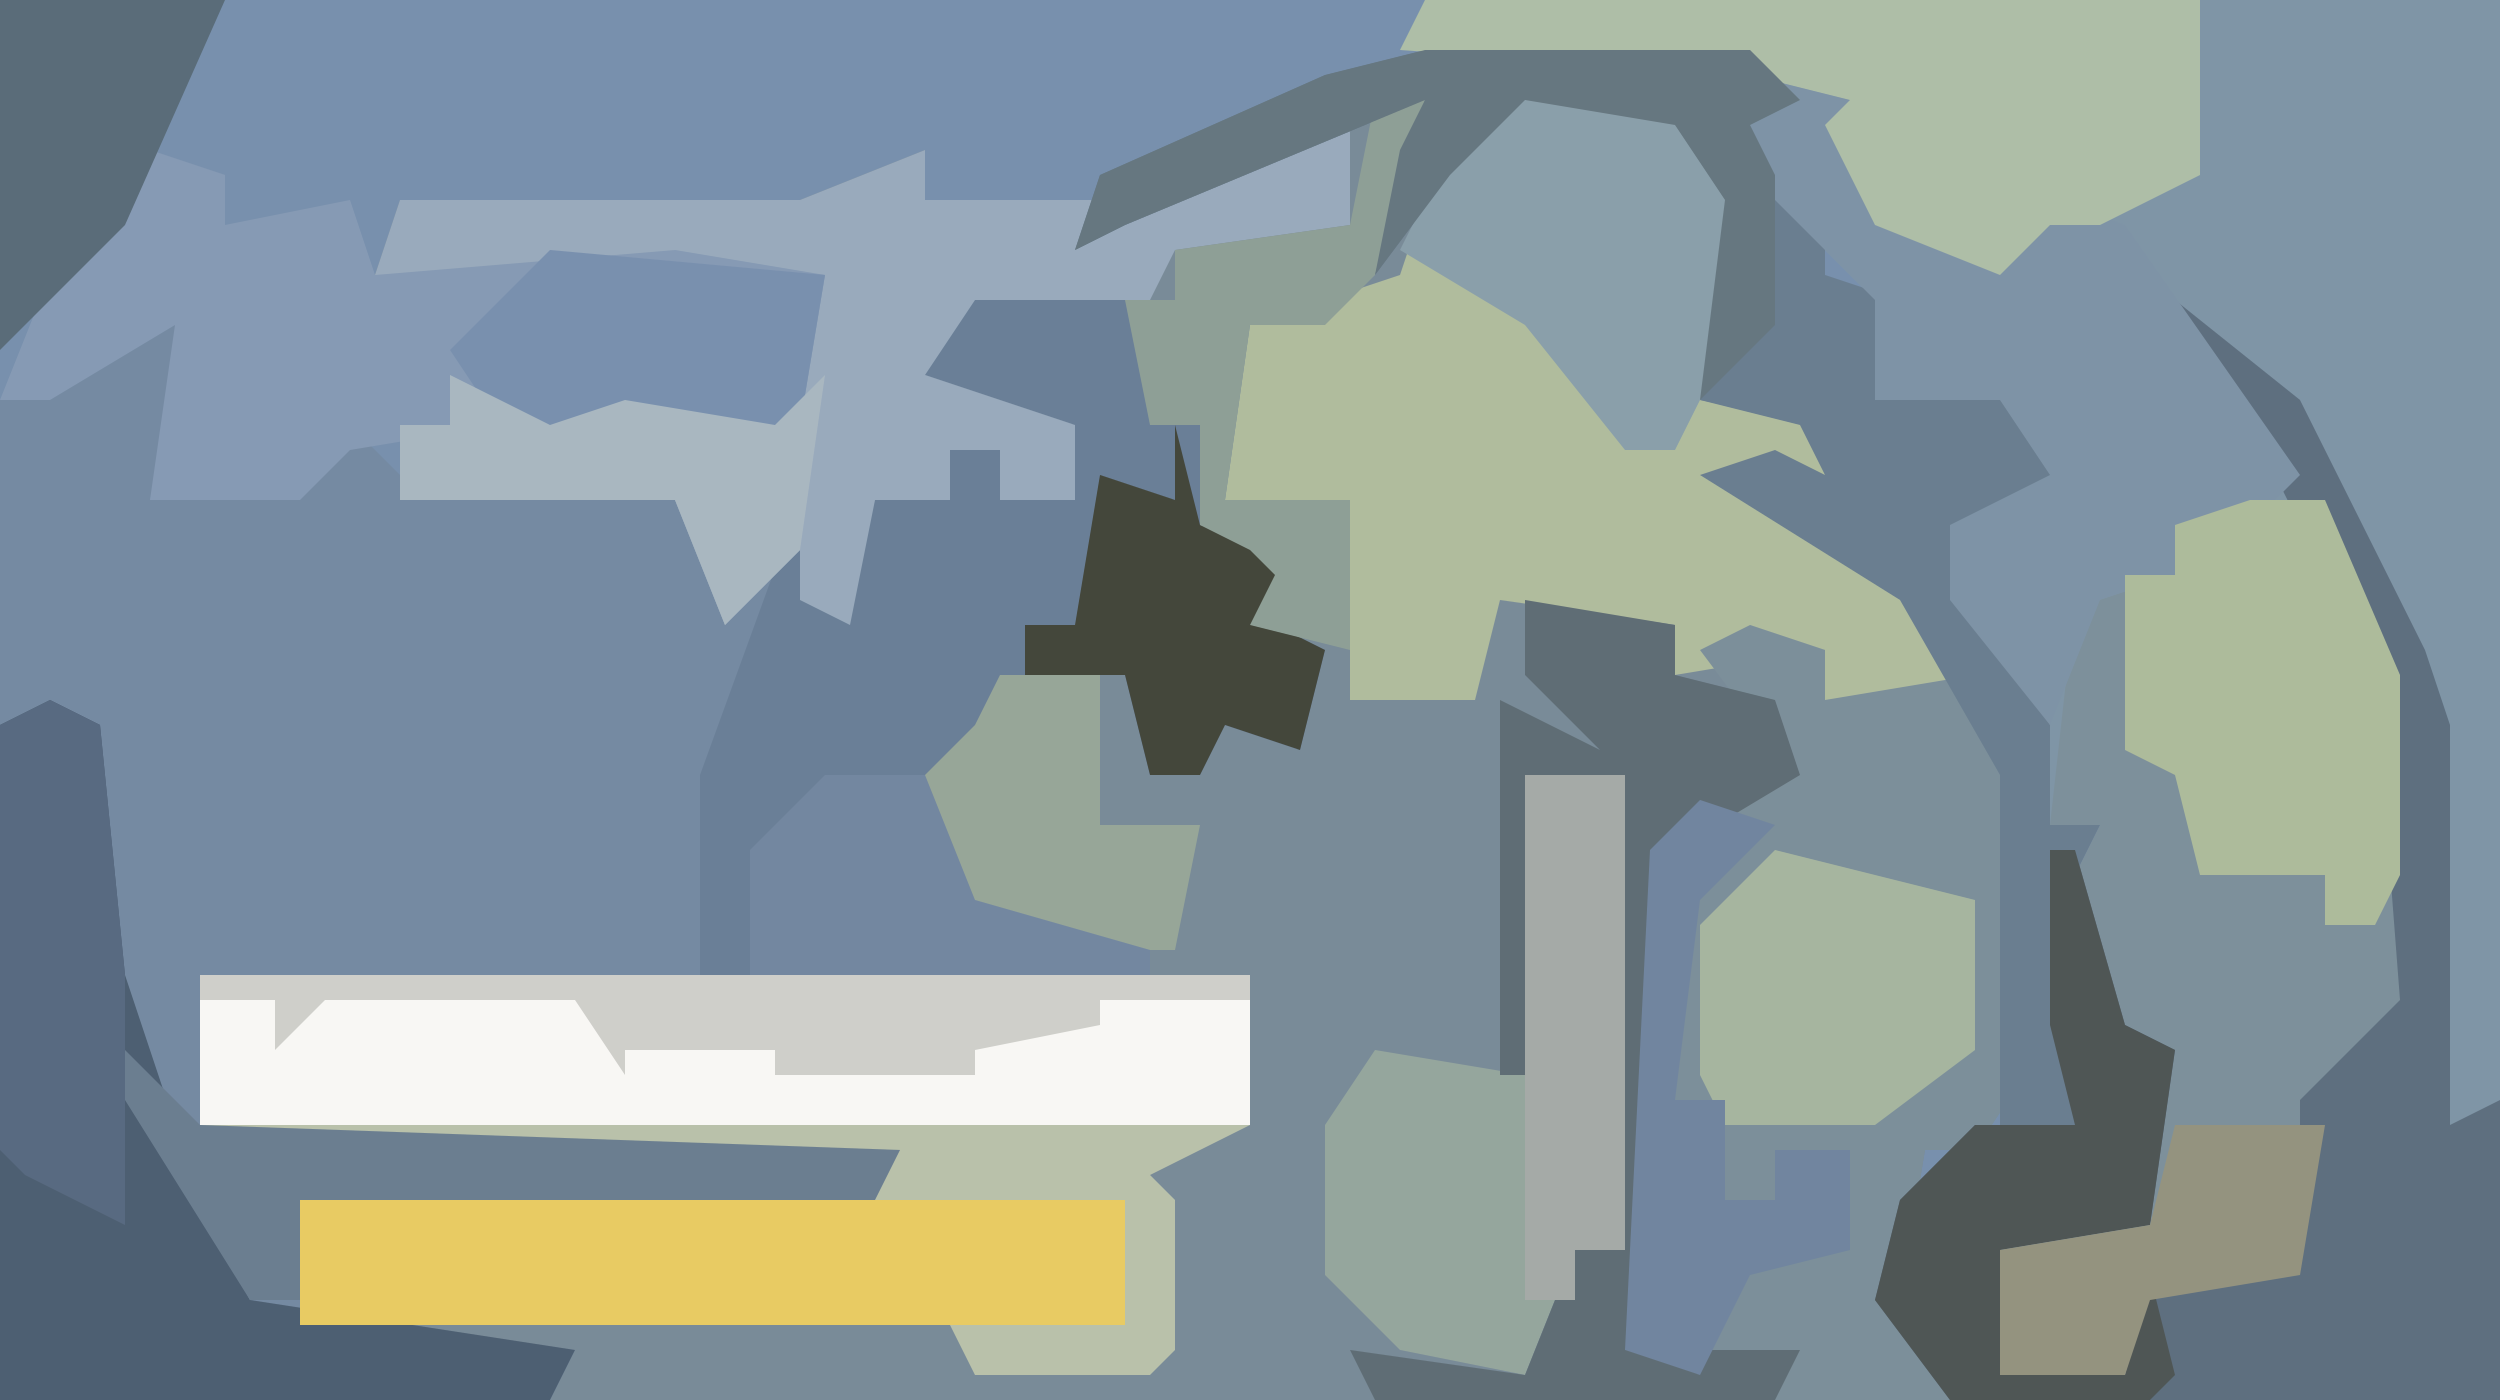 <?xml version="1.0" encoding="UTF-8"?>
<svg version="1.1" xmlns="http://www.w3.org/2000/svg" width="100" height="56">
<path d="M0,0 L100,0 L100,56 L0,56 Z " fill="#7890AD" transform="translate(0,0)"/>
<path d="M0,0 L6,1 L9,5 L8,11 L7,13 L12,14 L12,16 L9,16 L17,22 L20,28 L20,40 L18,43 L16,43 L15,49 L17,53 L-39,53 L-39,52 L-48,51 L-49,50 L-49,45 L-26,44 L-53,43 L-53,36 L-31,36 L-31,31 L-28,28 L-22,27 L-21,24 L-16,24 L-15,28 L-13,28 L-12,25 L-9,27 L-8,23 L-11,22 L-10,20 L-11,19 L-13,18 L-13,14 L-15,14 L-16,9 L-22,9 L-24,12 L-18,14 L-18,17 L-21,17 L-21,15 L-23,15 L-23,17 L-26,17 L-27,22 L-29,21 L-29,19 L-32,22 L-34,17 L-45,17 L-45,14 L-43,14 L-42,12 L-39,14 L-36,13 L-30,14 L-28,8 L-39,8 L-42,9 L-46,8 L-45,5 L-33,5 L-29,5 L-24,3 L-24,5 L-18,5 L-16,5 L-6,1 L-4,1 L-4,4 Z " fill="#798B98" transform="translate(61,3)"/>
<path d="M0,0 L7,0 L7,6 L9,6 L9,10 L13,11 L12,14 L14,15 L13,19 L10,18 L9,20 L7,20 L6,16 L1,16 L1,20 L-6,21 L-8,23 L-9,28 L-31,28 L-31,35 L-3,35 L-4,37 L-27,37 L-26,42 L-16,43 L-17,45 L-39,45 L-39,5 L-33,1 L-31,2 L-33,9 L-25,6 L-23,8 L-13,9 L-12,7 L-10,13 L-7,9 L-5,10 L-5,12 L-4,9 L-1,9 L-1,7 L1,7 L1,9 L4,9 L3,6 L-3,5 Z " fill="#758AA2" transform="translate(39,11)"/>
<path d="M0,0 L43,0 L43,44 L40,46 L40,29 L36,19 L34,17 L39,27 L40,40 L36,45 L35,51 L29,52 L28,55 L23,55 L23,52 L23,50 L29,49 L30,42 L27,41 L26,35 L27,33 L25,33 L22,25 L20,22 L23,20 L25,19 L23,16 L18,16 L18,12 L13,7 L12,4 L13,3 L-1,2 Z " fill="#7F95A6" transform="translate(57,0)"/>
<path d="M0,0 L6,1 L9,5 L8,11 L7,13 L12,14 L12,16 L9,16 L17,22 L17,25 L12,25 L12,23 L6,24 L6,22 L-1,21 L-2,25 L-7,25 L-7,17 L-12,17 L-11,10 L-5,8 L-3,2 Z " fill="#B0BC9D" transform="translate(61,3)"/>
<path d="M0,0 L3,0 L6,7 L7,20 L3,25 L2,31 L-4,32 L-5,35 L-10,35 L-10,32 L-10,30 L-4,29 L-3,22 L-6,21 L-7,15 L-6,13 L-8,13 L-7,4 L-3,3 L-3,1 Z " fill="#7D909B" transform="translate(90,20)"/>
<path d="M0,0 L3,1 L3,3 L9,2 L11,6 L11,18 L9,21 L7,21 L6,27 L8,31 L1,31 L-2,30 L-5,29 L-4,9 L1,5 L-2,1 Z " fill="#7C8F9A" transform="translate(70,25)"/>
<path d="M0,0 L7,0 L7,6 L9,6 L9,10 L13,11 L12,14 L14,15 L13,19 L10,18 L9,20 L7,20 L6,16 L1,16 L1,20 L-6,21 L-8,23 L-9,28 L-11,28 L-11,20 L-7,9 L-5,10 L-5,12 L-4,9 L-1,9 L-1,7 L1,7 L1,9 L4,9 L3,6 L-3,5 Z " fill="#6A7F97" transform="translate(39,11)"/>
<path d="M0,0 L5,4 L10,14 L11,17 L11,33 L13,32 L13,44 L-9,44 L-12,40 L-11,36 L-8,33 L-4,33 L-5,29 L-5,22 L-4,22 L-2,29 L0,30 L-1,37 L-7,38 L-6,41 L-7,42 L-2,43 L-1,39 L5,39 L5,32 L9,28 L8,15 L3,5 L0,2 Z " fill="#5E6F7F" transform="translate(87,12)"/>
<path d="M0,0 L42,0 L42,6 L0,6 Z " fill="#CFCFCA" transform="translate(8,39)"/>
<path d="M0,0 L3,0 L3,4 L-4,5 L-5,7 L-12,7 L-14,10 L-8,12 L-8,15 L-11,15 L-11,13 L-13,13 L-13,15 L-16,15 L-17,20 L-19,19 L-19,17 L-22,20 L-24,15 L-35,15 L-35,12 L-33,12 L-32,10 L-29,12 L-26,11 L-20,12 L-18,6 L-29,6 L-32,7 L-36,6 L-35,3 L-23,3 L-19,3 L-14,1 L-14,3 L-8,3 L-6,3 Z " fill="#99AABC" transform="translate(51,5)"/>
<path d="M0,0 L3,1 L3,3 L8,2 L9,5 L21,4 L27,5 L26,11 L24,12 L17,11 L14,11 L8,12 L6,14 L4,14 L0,14 L1,7 L-4,10 L-6,10 L-4,5 Z " fill="#869AB4" transform="translate(6,6)"/>
<path d="M0,0 L13,0 L15,2 L13,3 L16,7 L16,9 L19,10 L18,13 L23,13 L26,18 L21,20 L25,27 L25,31 L27,31 L26,33 L26,39 L27,41 L26,43 L23,43 L23,29 L19,22 L11,17 L14,16 L16,17 L15,15 L11,14 L12,6 L10,3 L4,2 L1,5 L-2,9 L-1,4 L0,2 L-12,7 L-14,8 L-13,5 L-4,1 Z " fill="#6A7E90" transform="translate(57,2)"/>
<path d="M0,0 L2,1 L3,11 L6,20 L8,24 L21,26 L20,28 L-2,28 L-2,1 Z " fill="#4D5F72" transform="translate(2,28)"/>
<path d="M0,0 L4,2 L1,2 L4,6 L9,7 L8,4 L13,6 L20,16 L18,18 L15,18 L15,20 L12,21 L10,26 L6,21 L6,18 L10,16 L8,13 L3,13 L3,9 L-2,4 L-3,1 Z " fill="#7E93A6" transform="translate(72,3)"/>
<path d="M0,0 L4,0 L4,19 L2,19 L0,24 L-5,23 L-8,20 L-8,14 L-6,11 L0,12 Z " fill="#95A69D" transform="translate(61,31)"/>
<path d="M0,0 L33,0 L33,5 L0,5 Z " fill="#E8CB63" transform="translate(12,48)"/>
<path d="M0,0 L31,0 L31,7 L27,9 L25,9 L23,11 L18,9 L16,5 L17,4 L13,3 L-1,2 Z " fill="#AEBEA7" transform="translate(57,0)"/>
<path d="M0,0 L3,0 L6,7 L6,15 L5,17 L3,17 L3,15 L-2,15 L-3,11 L-5,10 L-5,3 L-3,3 L-3,1 Z " fill="#ADBB9B" transform="translate(90,20)"/>
<path d="M0,0 L6,1 L6,3 L10,4 L11,7 L6,10 L5,30 L11,30 L10,32 L-6,32 L-7,30 L0,31 L2,26 L4,26 L4,7 L0,7 L0,19 L-1,19 L-1,4 L3,6 L0,3 Z " fill="#5F6D75" transform="translate(61,24)"/>
<path d="M0,0 L6,1 L9,5 L8,11 L6,15 L4,15 L0,10 L-5,7 L-2,1 Z " fill="#8A9FAA" transform="translate(61,3)"/>
<path d="M0,0 L3,0 L3,2 L5,0 L11,0 L13,0 L15,0 L17,3 L17,2 L23,2 L23,3 L31,3 L31,2 L36,1 L36,0 L42,0 L42,5 L0,5 Z " fill="#F8F7F4" transform="translate(8,40)"/>
<path d="M0,0 L1,0 L3,7 L5,8 L4,15 L-2,16 L-1,19 L-2,20 L3,21 L4,17 L5,21 L4,22 L-4,22 L-7,18 L-6,14 L-3,11 L1,11 L0,7 Z " fill="#4F5655" transform="translate(82,34)"/>
<path d="M0,0 L8,2 L8,8 L4,11 L-2,11 L-3,9 L-3,3 Z " fill="#A6B59F" transform="translate(71,34)"/>
<path d="M0,0 L42,0 L38,2 L39,3 L39,9 L38,10 L31,10 L30,8 L37,8 L37,3 L27,3 L27,2 L0,1 Z " fill="#B9C1AA" transform="translate(8,45)"/>
<path d="M0,0 L1,4 L5,5 L4,8 L6,9 L5,13 L2,12 L1,14 L-1,14 L-2,10 L-6,10 L-6,8 L-4,8 L-3,2 L0,3 Z " fill="#44473B" transform="translate(47,17)"/>
<path d="M0,0 L2,1 L3,11 L3,21 L-1,19 L-2,18 L-2,1 Z " fill="#586A81" transform="translate(2,28)"/>
<path d="M0,0 L4,0 L4,19 L2,19 L2,21 L0,21 Z " fill="#A5AAA7" transform="translate(61,31)"/>
<path d="M0,0 L11,1 L10,7 L8,8 L1,7 L-2,7 L-4,4 Z " fill="#7990AE" transform="translate(22,10)"/>
<path d="M0,0 L4,0 L4,6 L8,6 L7,11 L0,11 L-3,8 L-3,4 L-1,2 Z " fill="#97A698" transform="translate(40,27)"/>
<path d="M0,0 L2,0 L0,7 L-2,9 L-5,9 L-6,16 L-1,16 L-1,22 L-5,21 L-4,19 L-5,18 L-7,17 L-7,13 L-9,13 L-10,8 L-8,8 L-8,6 L-1,5 Z " fill="#8E9F96" transform="translate(55,4)"/>
<path d="M0,0 L3,3 L31,4 L30,6 L7,6 L7,10 L5,10 L0,2 Z " fill="#6B7E90" transform="translate(5,42)"/>
<path d="M0,0 L13,0 L15,2 L13,3 L14,5 L14,11 L11,14 L12,6 L10,3 L4,2 L1,5 L-2,9 L-1,4 L0,2 L-12,7 L-14,8 L-13,5 L-4,1 Z " fill="#667780" transform="translate(57,2)"/>
<path d="M0,0 L9,0 L5,9 L0,14 Z " fill="#5A6C79" transform="translate(0,0)"/>
<path d="M0,0 L3,1 L0,4 L-1,12 L1,12 L1,16 L3,16 L3,14 L6,14 L6,18 L2,19 L0,23 L-3,22 L-2,2 Z " fill="#71859F" transform="translate(68,32)"/>
<path d="M0,0 L4,2 L7,1 L13,2 L15,0 L14,7 L11,10 L9,5 L-2,5 L-2,2 L0,2 Z " fill="#A9B7C0" transform="translate(18,15)"/>
<path d="M0,0 L6,0 L5,6 L-1,7 L-2,10 L-7,10 L-7,7 L-7,5 L-1,4 Z " fill="#94937F" transform="translate(87,45)"/>
<path d="M0,0 L4,0 L6,5 L13,7 L13,8 L-3,8 L-3,3 Z " fill="#7387A0" transform="translate(33,31)"/>
</svg>

